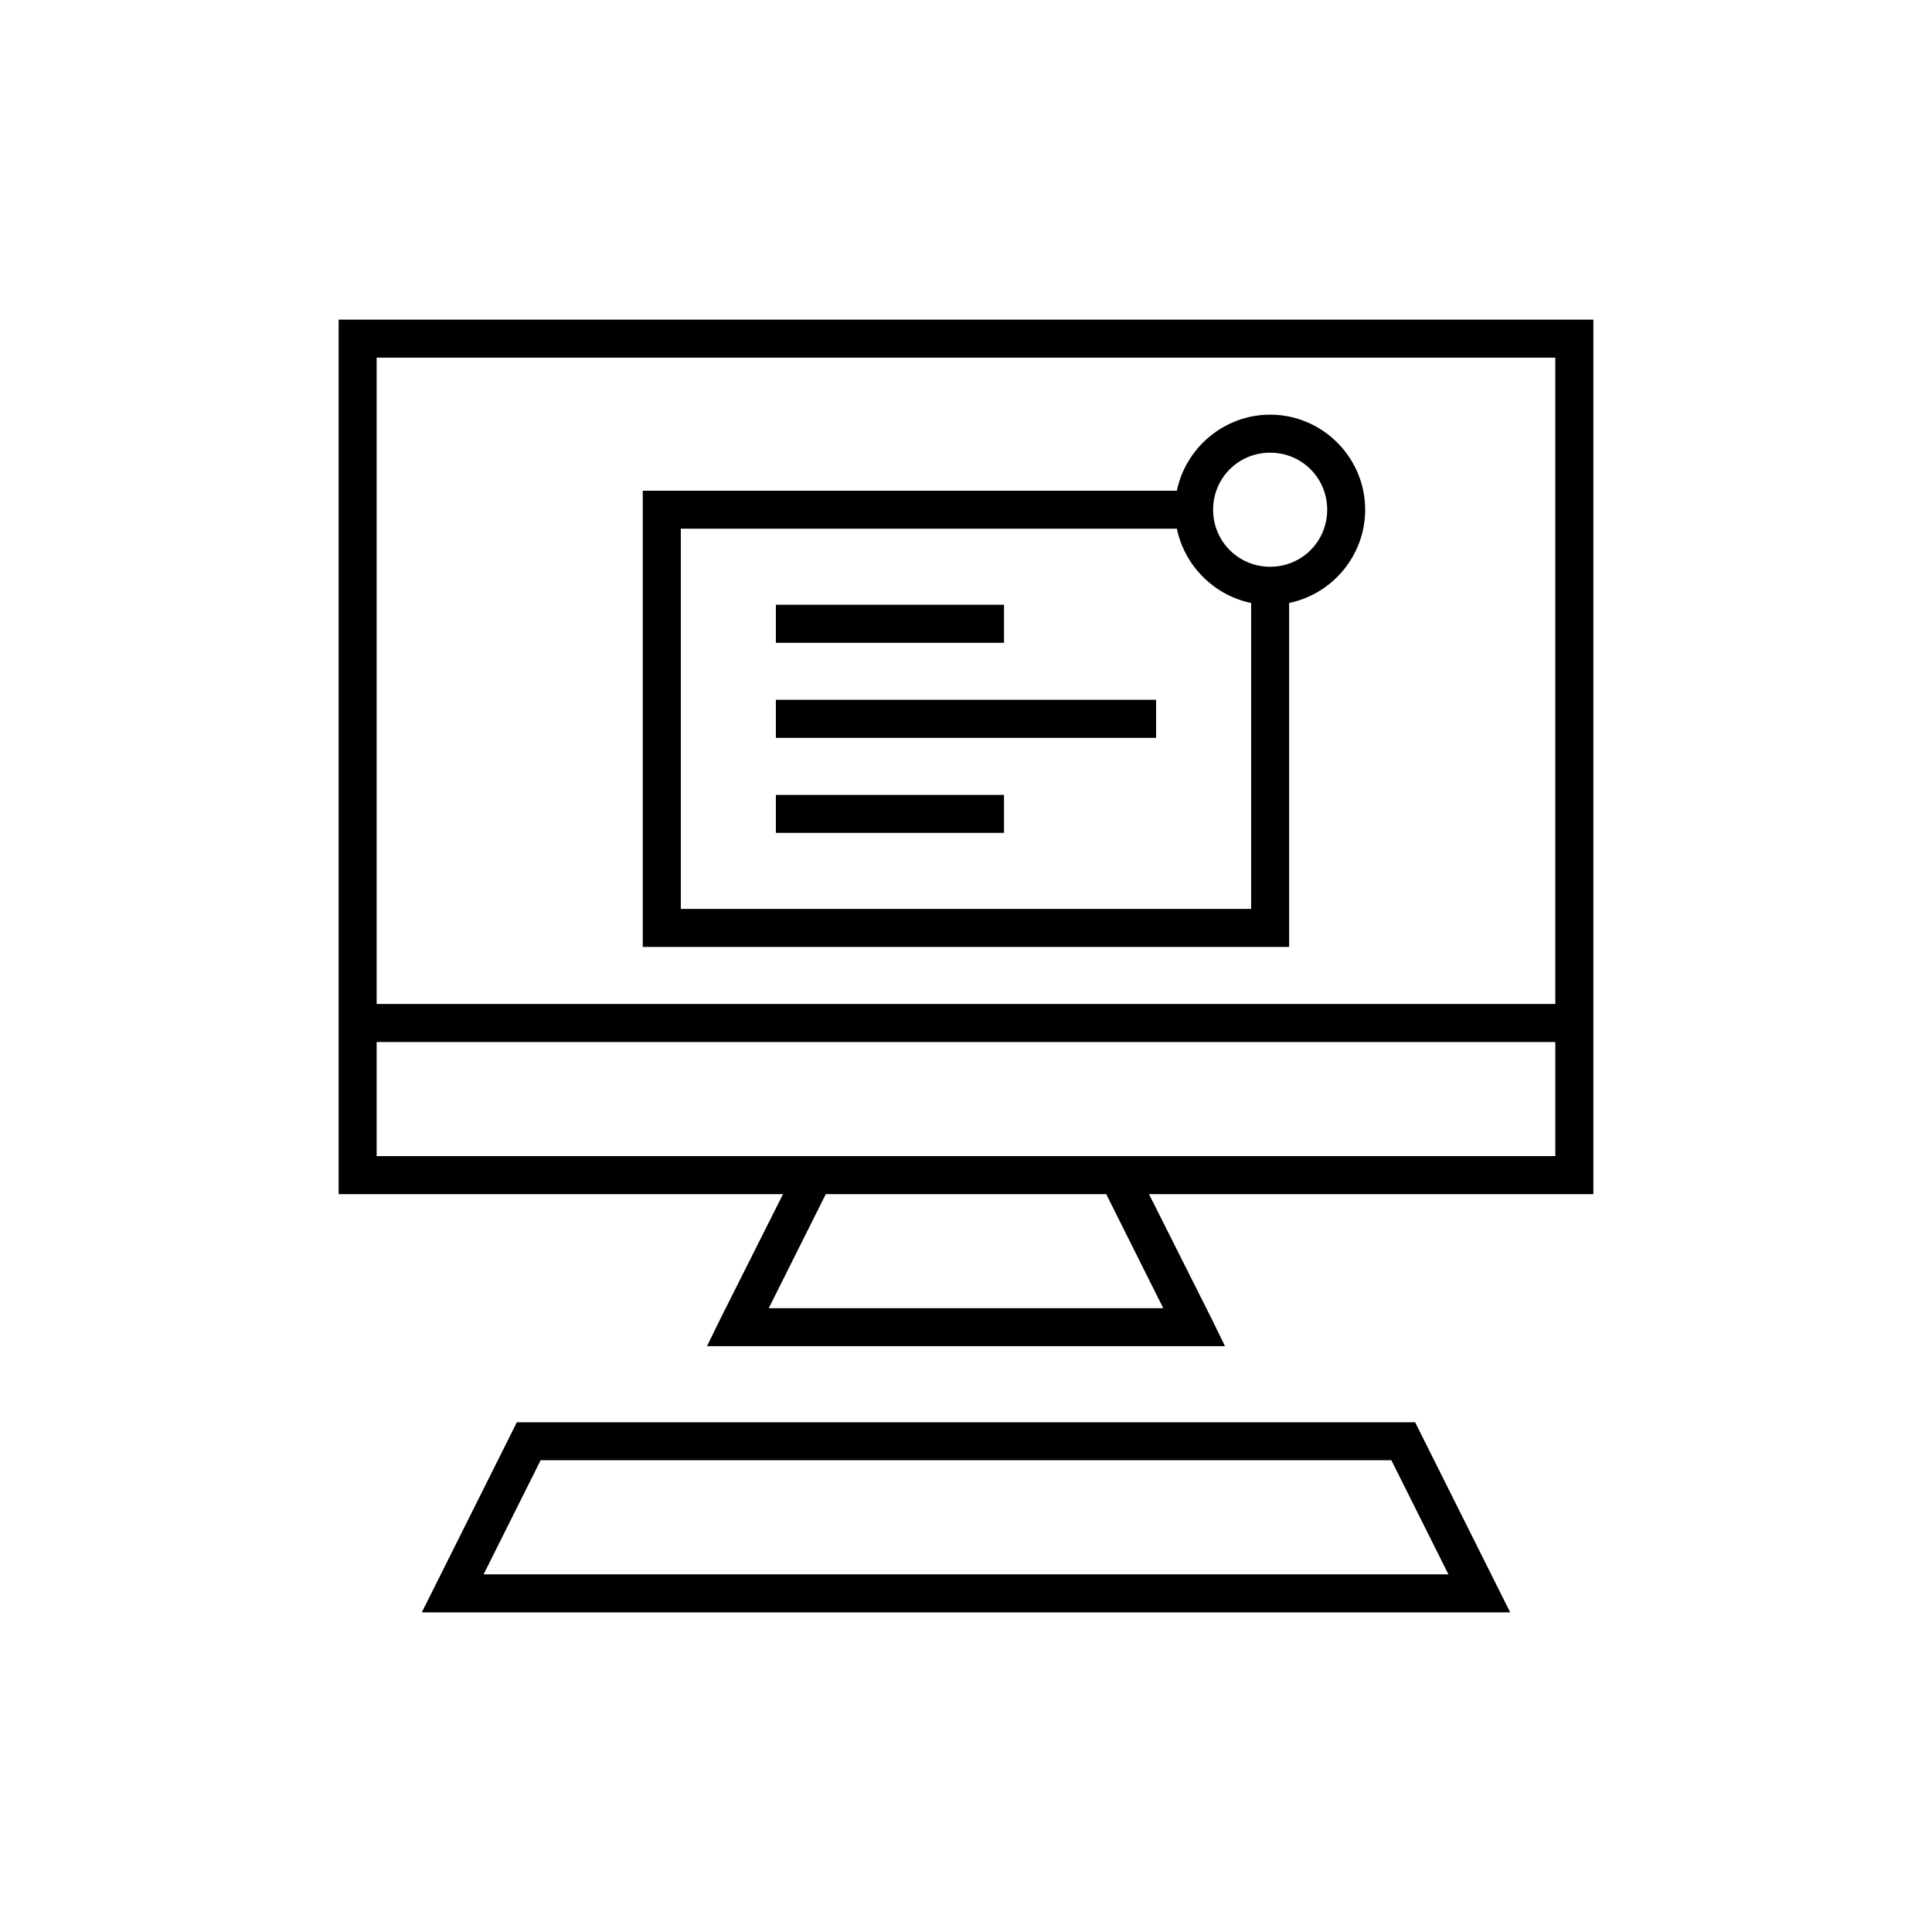 <?xml version="1.0" encoding="UTF-8"?>
<!-- Uploaded to: SVG Repo, www.svgrepo.com, Generator: SVG Repo Mixer Tools -->
<svg fill="#000000" width="800px" height="800px" version="1.1" viewBox="144 144 512 512" xmlns="http://www.w3.org/2000/svg">
 <path d="m233.74 228.7v231.75h117.77l-16.531 32.902-3.621 7.402h137.29l-3.621-7.402-16.531-32.902h117.77v-231.75zm10.074 10.078h312.36v171.29h-312.36zm236.79 15.113c-12.121 0-22.359 8.703-24.719 20.152h-141.54v120.91h171.29v-91.16c11.453-2.359 20.152-12.594 20.152-24.715 0-13.855-11.336-25.191-25.188-25.191zm0 10.074c8.406 0 15.113 6.707 15.113 15.117 0 8.406-6.707 15.113-15.113 15.113-8.41 0-15.117-6.707-15.117-15.113 0-8.41 6.707-15.117 15.117-15.117zm-156.18 20.152h131.46c2.023 9.816 9.863 17.66 19.68 19.68v81.082h-151.14zm25.191 20.152v10.078h60.457v-10.078zm0 25.191v10.078h100.76v-10.078zm0 25.191v10.074h60.457v-10.074zm-105.8 65.496h312.36v30.227h-312.36zm119.03 40.305h74.312l15.113 30.227h-104.54zm-81.871 60.457-1.418 2.832-23.773 47.547h288.43l-23.773-47.547-1.418-2.832zm6.297 10.074h225.46l15.113 30.23h-255.68z"/>
</svg>